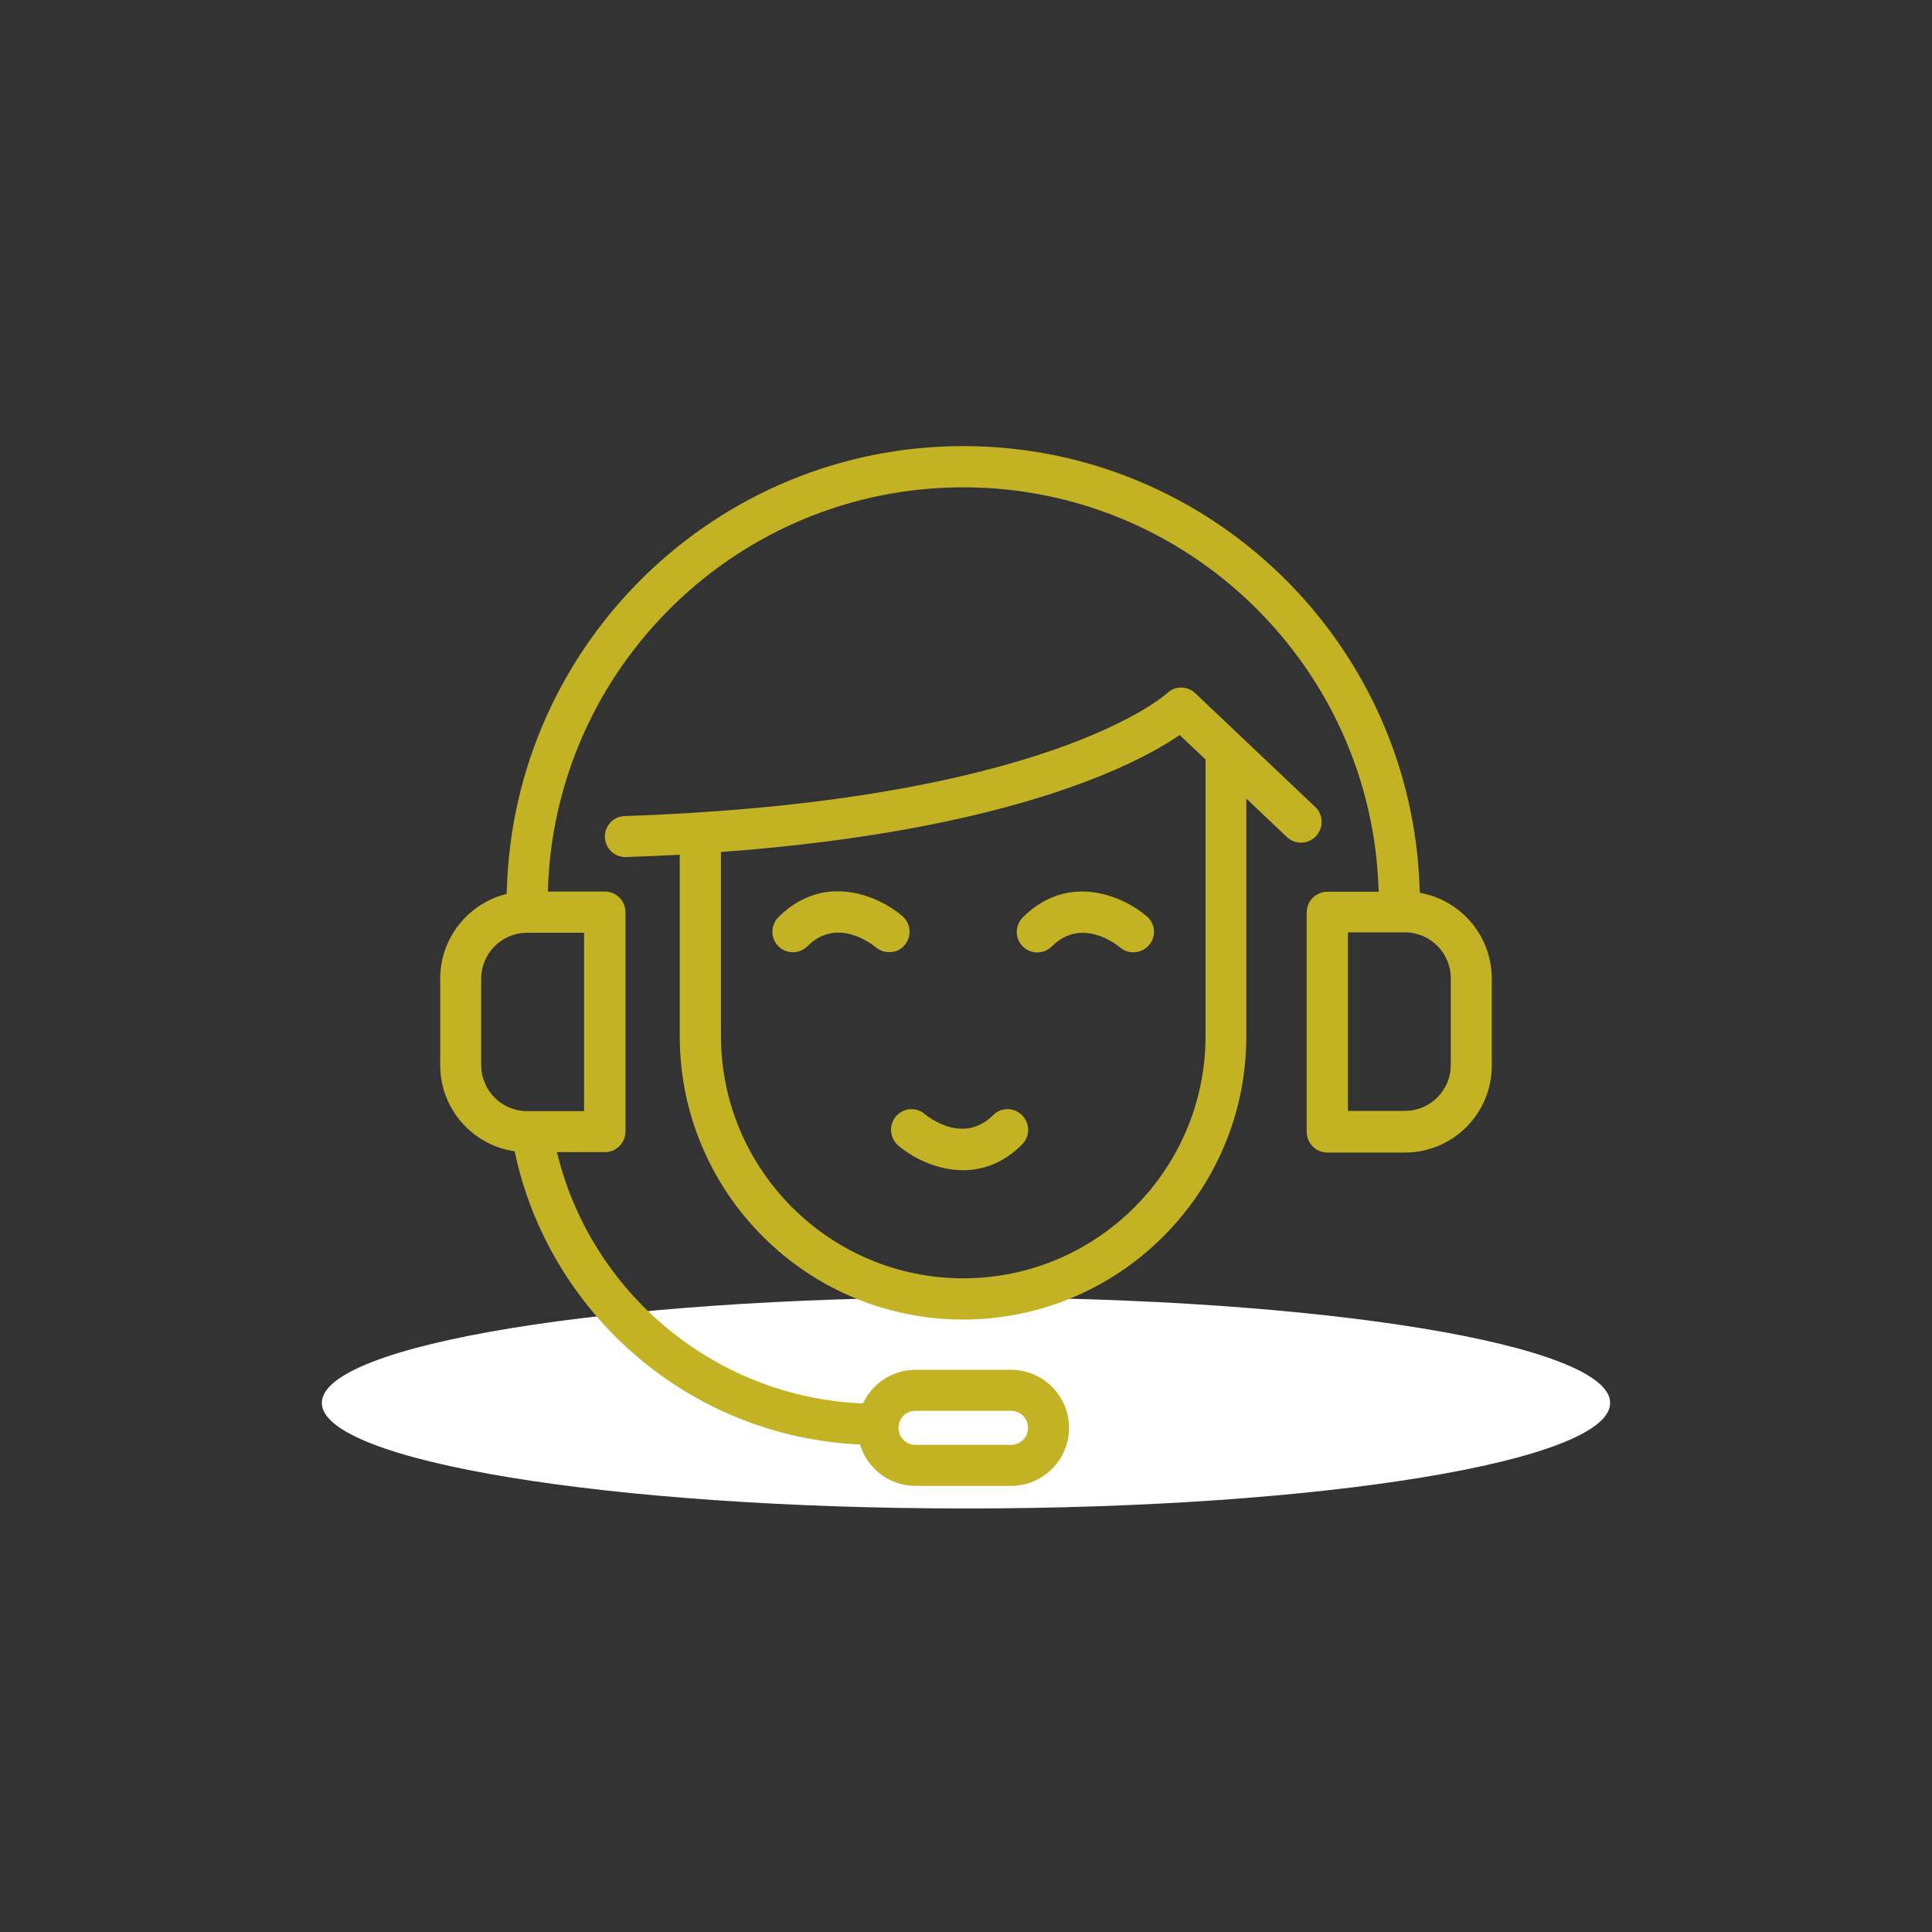<svg version="1.0" preserveAspectRatio="xMidYMid meet" height="2400" viewBox="0 0 1800 1800" zoomAndPan="magnify" width="2400" xmlns:xlink="http://www.w3.org/1999/xlink" xmlns="http://www.w3.org/2000/svg"><rect x="0" y="0" width="1800" height="1800" fill="#333333" stroke="none"/><defs><clipPath id="a732be6de0"><path clip-rule="nonzero" d="M 299.844 1208.707 L 1500.797 1208.707 L 1500.797 1405.41 L 299.844 1405.41 Z M 299.844 1208.707"></path></clipPath><clipPath id="48ef8f7018"><path clip-rule="nonzero" d="M 900 1208.707 C 568.543 1208.707 299.844 1252.742 299.844 1307.059 C 299.844 1361.375 568.543 1405.41 900 1405.41 C 1231.457 1405.41 1500.156 1361.375 1500.156 1307.059 C 1500.156 1252.742 1231.457 1208.707 900 1208.707 Z M 900 1208.707"></path></clipPath><clipPath id="cc7c37c815"><path clip-rule="nonzero" d="M 0.844 0.707 L 1201.238 0.707 L 1201.238 197.41 L 0.844 197.41 Z M 0.844 0.707"></path></clipPath><clipPath id="9a114db056"><path clip-rule="nonzero" d="M 601 0.707 C 269.543 0.707 0.844 44.742 0.844 99.059 C 0.844 153.375 269.543 197.41 601 197.41 C 932.457 197.41 1201.156 153.375 1201.156 99.059 C 1201.156 44.742 932.457 0.707 601 0.707 Z M 601 0.707"></path></clipPath><clipPath id="fd13b50654"><rect height="198" y="0" width="1202" x="0"></rect></clipPath><clipPath id="17255dc0c2"><path clip-rule="nonzero" d="M 410.105 415.617 L 1389.605 415.617 L 1389.605 1384.617 L 410.105 1384.617 Z M 410.105 415.617"></path></clipPath></defs><g clip-path="url(#a732be6de0)"><g clip-path="url(#48ef8f7018)"><g transform="matrix(1, 0, 0, 1, 299, 1208)"><g clip-path="url(#fd13b50654)"><g clip-path="url(#cc7c37c815)"><g clip-path="url(#9a114db056)"><path fill-rule="nonzero" fill-opacity="1" d="M 0.844 0.707 L 1201.027 0.707 L 1201.027 197.41 L 0.844 197.41 Z M 0.844 0.707" fill="#ffffff"></path></g></g></g></g></g></g><g clip-path="url(#17255dc0c2)"><path fill-rule="nonzero" fill-opacity="1" d="M 1322.852 831.809 L 1322.852 831.223 C 1322.852 830.242 1322.852 829.457 1322.656 828.676 C 1315.992 599.809 1127.883 415.617 897.449 415.617 C 667.016 415.617 478.906 599.809 472.242 828.48 C 472.047 829.262 472.047 830.242 472.047 831.027 L 472.047 832.789 C 436.578 841.609 410.129 873.547 410.129 911.758 L 410.129 992.488 C 410.129 1033.246 440.305 1066.949 479.492 1072.629 C 511.234 1223.707 642.52 1338.727 801.238 1345.781 C 807.902 1368.117 828.477 1384.383 852.969 1384.383 L 941.93 1384.383 C 971.715 1384.383 996.012 1360.086 996.012 1330.301 C 996.012 1300.516 971.715 1276.219 941.93 1276.219 L 852.969 1276.219 C 831.219 1276.219 812.605 1289.152 803.98 1307.57 C 665.445 1301.891 550.23 1203.719 518.879 1073.414 L 563.555 1073.414 C 574.137 1073.414 582.758 1064.793 582.758 1054.211 L 582.758 849.836 C 582.758 839.258 574.137 830.633 563.555 830.633 L 510.453 830.633 C 515.938 621.949 687.395 454.023 897.449 454.023 C 1107.504 454.023 1278.961 622.145 1284.445 830.832 L 1236.633 830.832 C 1226.055 830.832 1217.434 839.453 1217.434 850.035 L 1217.434 1054.602 C 1217.434 1065.184 1226.055 1073.805 1236.633 1073.805 L 1308.938 1073.805 C 1353.617 1073.805 1389.867 1037.555 1389.867 992.879 L 1389.867 911.758 C 1389.867 871.785 1360.867 838.473 1322.852 831.809 Z M 852.969 1314.43 L 941.93 1314.43 C 950.746 1314.43 957.801 1321.484 957.801 1330.301 C 957.801 1339.117 950.746 1346.172 941.93 1346.172 L 852.969 1346.172 C 844.152 1346.172 837.098 1339.117 837.098 1330.301 C 837.098 1321.484 844.152 1314.43 852.969 1314.43 Z M 484.586 1073.023 C 484.98 1073.023 485.371 1073.023 485.566 1073.023 C 485.371 1073.219 484.98 1073.219 484.586 1073.023 Z M 544.352 1035.203 L 491.055 1035.203 C 467.539 1035.203 448.336 1016 448.336 992.488 L 448.336 911.758 C 448.336 888.242 467.539 869.039 491.055 869.039 L 544.156 869.039 L 544.156 1035.203 Z M 1351.656 992.293 C 1351.656 1015.805 1332.453 1035.008 1308.938 1035.008 L 1255.836 1035.008 L 1255.836 868.648 L 1308.938 868.648 C 1332.453 868.648 1351.656 887.852 1351.656 911.363 Z M 1351.656 992.293" fill="#c2b224"></path></g><path fill-rule="nonzero" fill-opacity="1" d="M 1225.465 751.863 L 1113.578 645.855 C 1106.133 638.801 1094.574 638.801 1087.324 645.855 C 1086.344 646.836 976.219 746.965 581.973 760.289 C 571.391 760.68 563.164 769.5 563.555 780.078 C 563.945 790.465 572.371 798.5 582.562 798.5 C 582.758 798.5 582.953 798.5 583.148 798.5 C 600.391 797.91 617.242 797.129 633.312 796.344 L 633.312 965.445 C 633.312 1111.035 751.664 1229.387 897.254 1229.387 C 1042.844 1229.387 1161.195 1111.035 1161.195 965.445 L 1161.195 744.027 L 1199.012 779.883 C 1206.656 787.133 1218.805 786.742 1226.055 779.102 C 1233.305 771.262 1233.109 759.113 1225.465 751.863 Z M 1123.18 710.52 L 1123.18 965.25 C 1123.18 1089.676 1021.875 1190.98 897.449 1190.98 C 773.023 1190.98 671.719 1089.676 671.719 965.25 L 671.719 793.797 C 943.496 773.809 1061.262 710.715 1099.078 684.848 L 1123.375 707.773 C 1123.18 708.754 1123.18 709.539 1123.18 710.52 Z M 1123.18 710.52" fill="#c2b224"></path><path fill-rule="nonzero" fill-opacity="1" d="M 842.781 880.602 C 849.637 872.566 848.855 860.613 840.82 853.559 C 819.461 835.141 767.926 811.824 725.211 854.539 C 717.766 861.984 717.766 874.137 725.211 881.582 C 732.656 889.027 744.805 889.027 752.25 881.582 C 779.879 853.953 812.406 879.621 815.934 882.562 C 819.461 885.695 823.969 887.066 828.281 887.066 C 833.766 887.262 839.059 885.109 842.781 880.602 Z M 842.781 880.602" fill="#c2b224"></path><path fill-rule="nonzero" fill-opacity="1" d="M 1068.512 853.758 C 1047.152 835.336 995.617 812.02 952.902 854.734 C 945.457 862.184 945.457 874.332 952.902 881.777 C 960.348 889.223 972.496 889.223 979.941 881.777 C 1007.57 854.148 1040.098 879.816 1043.625 882.758 C 1047.152 885.891 1051.66 887.262 1055.973 887.262 C 1061.262 887.262 1066.746 884.91 1070.473 880.602 C 1077.523 872.566 1076.547 860.613 1068.512 853.758 Z M 1068.512 853.758" fill="#c2b224"></path><path fill-rule="nonzero" fill-opacity="1" d="M 925.273 1038.926 C 897.645 1066.555 865.117 1040.887 861.59 1037.945 C 853.559 1031.09 841.605 1032.07 834.746 1040.102 C 827.887 1048.137 828.867 1060.09 836.707 1067.145 C 849.246 1077.922 871.977 1090.266 897.254 1090.266 C 915.281 1090.266 934.68 1083.996 952.316 1066.164 C 959.762 1058.719 959.762 1046.57 952.316 1039.121 C 944.867 1031.48 932.719 1031.48 925.273 1038.926 Z M 925.273 1038.926" fill="#c2b224"></path></svg>